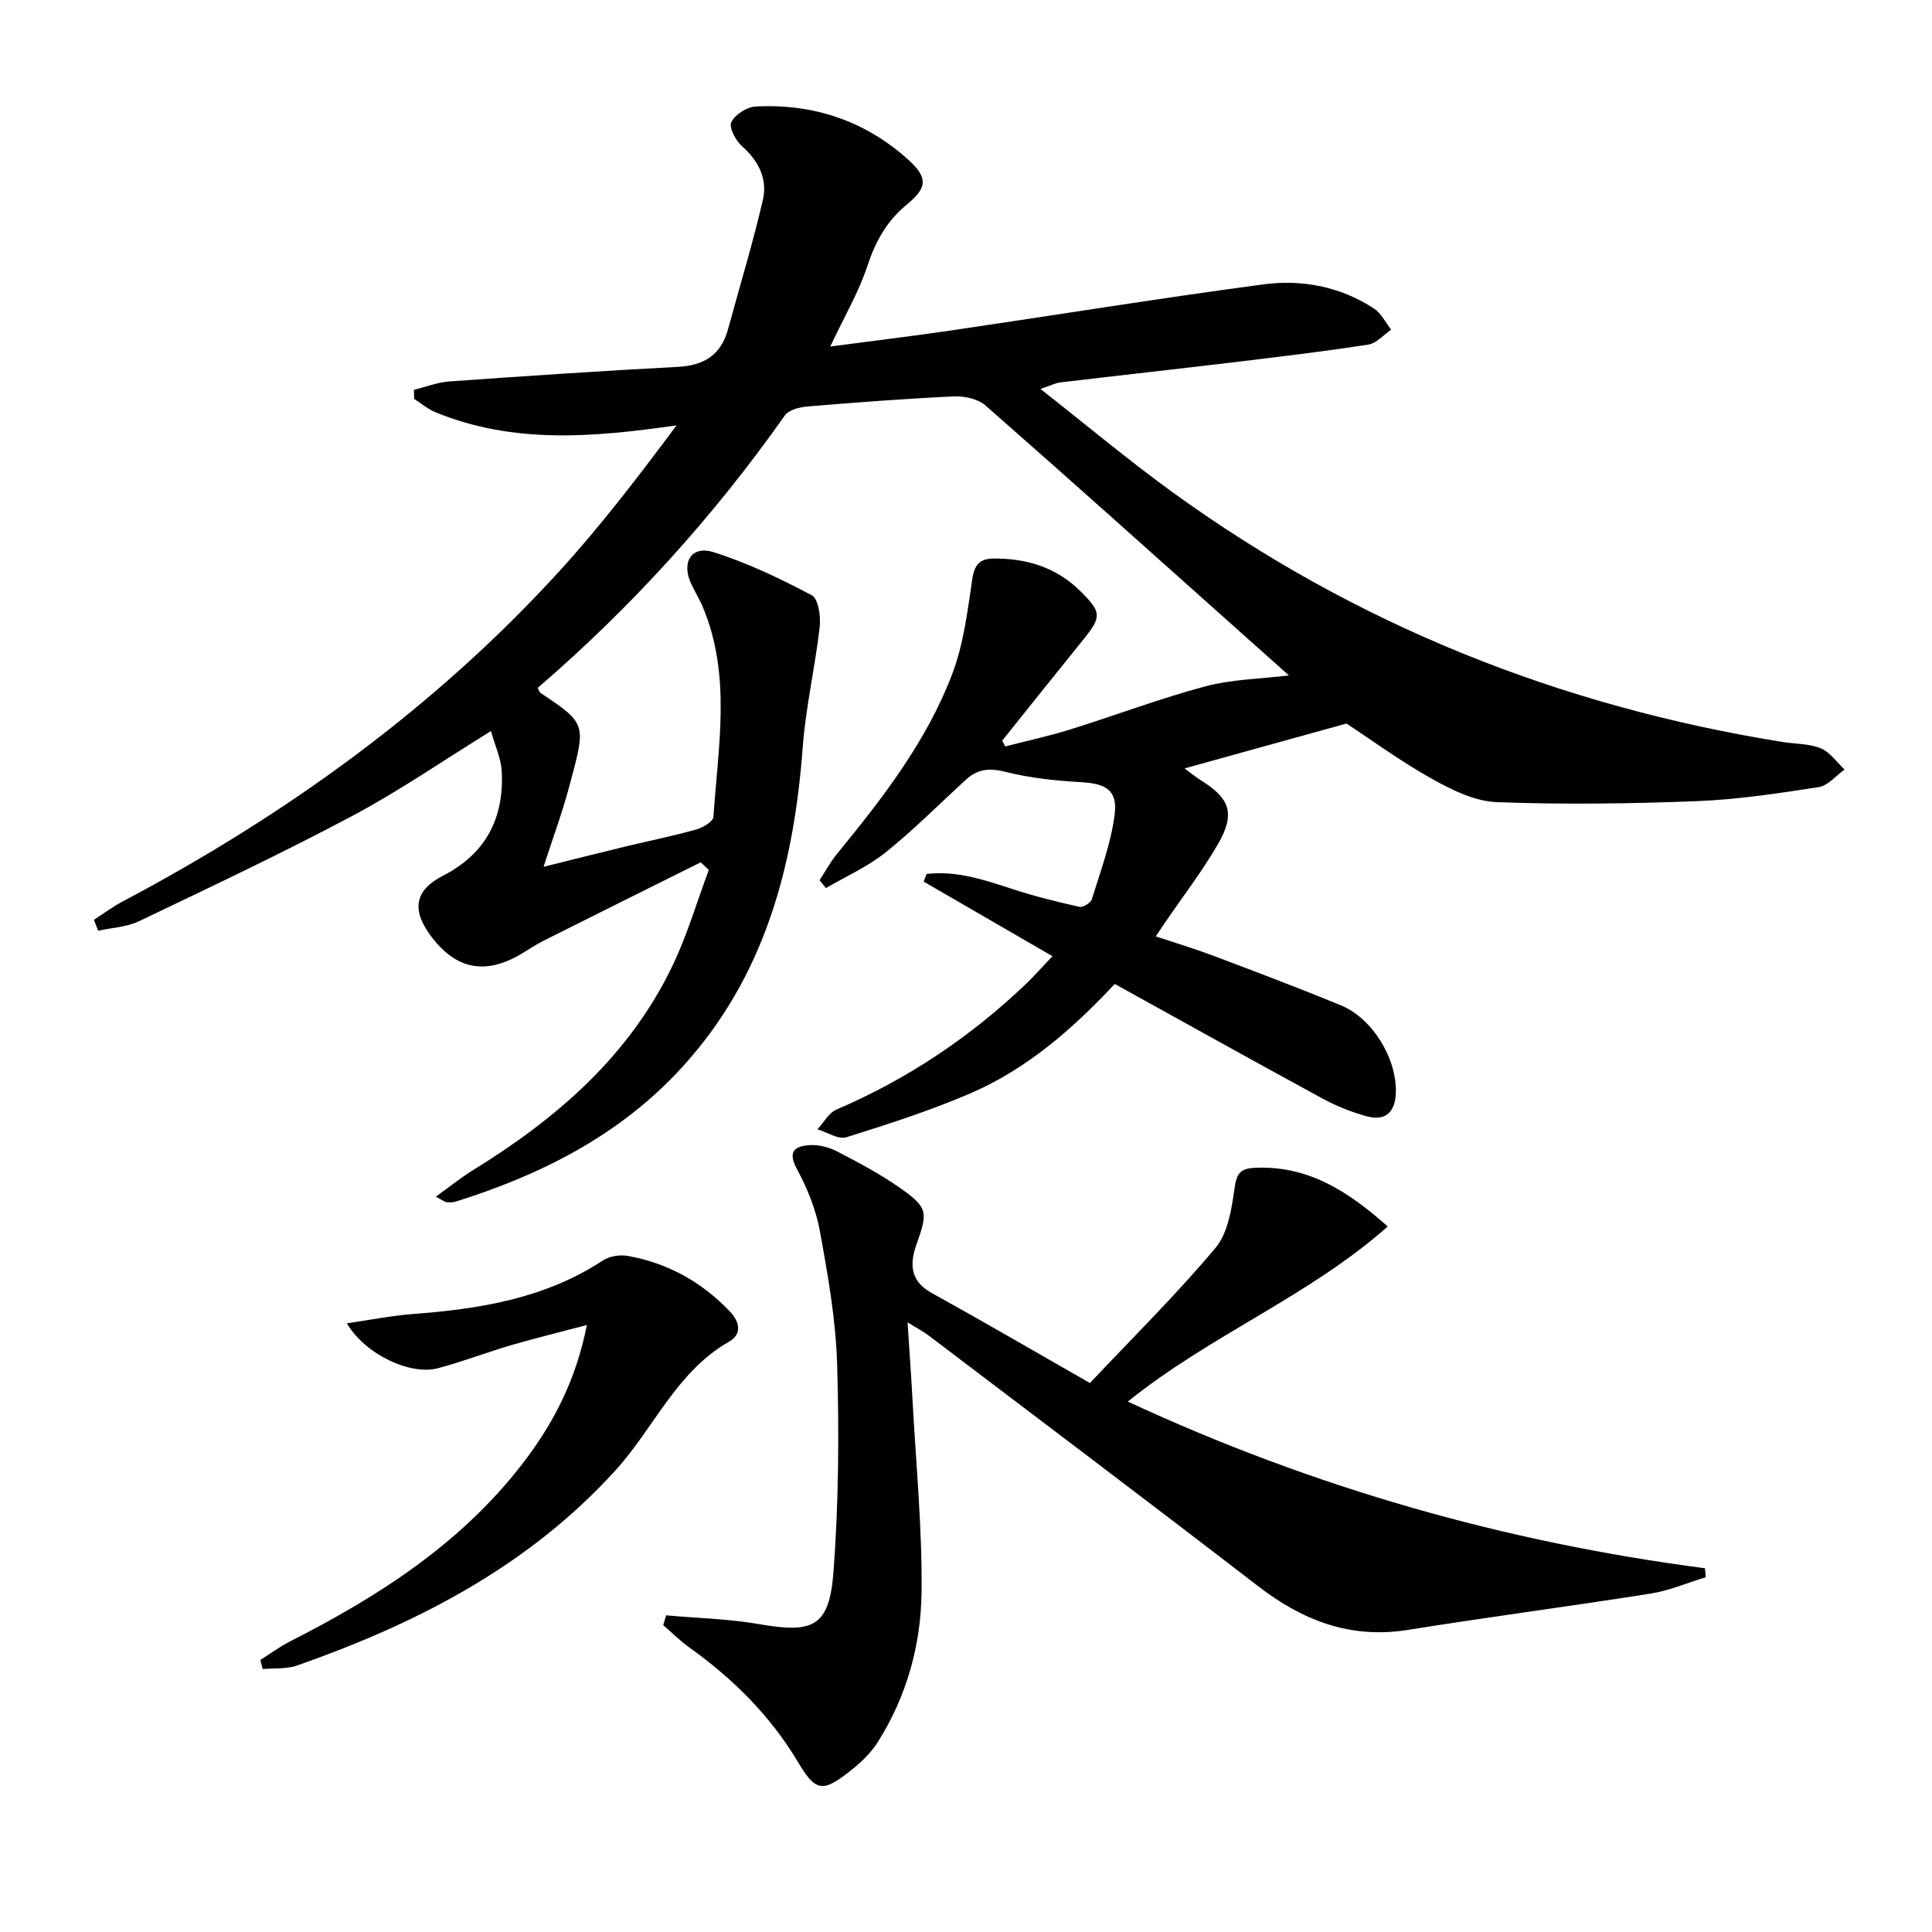 <svg enable-background="new 0 0 400 400" viewBox="0 0 400 400" xmlns="http://www.w3.org/2000/svg"><g fill="#010100"><path d="m278.78 149.8c-11.43 3.17-22.14 6.14-33.53 9.29 1.3.95 2.33 1.82 3.47 2.52 6.01 3.76 7.08 6.92 3.38 13.27-3.24 5.57-7.2 10.72-10.84 16.06-.56.82-1.1 1.64-1.97 2.93 4.14 1.38 8.06 2.55 11.88 3.99 8.86 3.35 17.73 6.69 26.48 10.3 6.54 2.7 11.54 11.01 11.35 18.01-.11 4.04-2.1 6.03-6.06 4.94-3.16-.87-6.29-2.12-9.17-3.69-14.31-7.78-28.53-15.72-42.97-23.7-8.8 9.4-18.23 17.61-29.83 22.62-8.35 3.6-17.06 6.4-25.75 9.12-1.66.52-3.97-1.05-5.98-1.65 1.31-1.4 2.35-3.41 3.96-4.1 14.71-6.3 27.75-15.04 39.29-26.07 1.67-1.6 3.2-3.35 5.41-5.67-9.15-5.3-17.9-10.37-26.66-15.44.2-.53.4-1.06.6-1.59 6.16-.72 11.94 1.21 17.79 3.13 4.53 1.49 9.18 2.63 13.84 3.68.74.17 2.36-.83 2.59-1.58 1.78-5.81 3.98-11.61 4.72-17.58.62-5.02-1.84-6.34-6.85-6.64-5.27-.31-10.62-.85-15.72-2.14-3.33-.85-5.81-.61-8.22 1.61-5.52 5.05-10.81 10.39-16.63 15.06-3.71 2.97-8.21 4.96-12.36 7.39-.44-.54-.88-1.09-1.32-1.63 1.19-1.82 2.23-3.77 3.61-5.45 9.41-11.49 18.53-23.25 23.85-37.22 2.36-6.2 3.18-13.06 4.16-19.7.44-2.96 1.59-4.2 4.32-4.23 6.91-.06 13.11 1.8 18.14 6.83 4.31 4.3 4.36 5.21.52 9.96-5.63 6.95-11.2 13.94-16.79 20.92.21.4.43.8.64 1.19 4.48-1.16 9.02-2.13 13.44-3.51 9.34-2.91 18.52-6.4 27.96-8.92 5.57-1.48 11.51-1.56 17.33-2.27-2.85-2.54-6.14-5.48-9.44-8.42-17.76-15.85-35.48-31.76-53.37-47.46-1.56-1.37-4.37-1.99-6.55-1.89-10.13.47-20.25 1.25-30.36 2.09-1.63.14-3.84.7-4.66 1.87-14.74 20.92-31.8 39.73-51.15 56.39.26.48.34.88.58 1.04 9.75 6.51 9.41 6.43 5.9 19.55-1.4 5.24-3.3 10.35-5.27 16.45 6.21-1.54 11.62-2.91 17.05-4.22 4.84-1.17 9.73-2.15 14.52-3.49 1.39-.39 3.53-1.65 3.6-2.63.96-14.53 3.75-29.19-2.17-43.37-.7-1.68-1.68-3.25-2.45-4.91-2.07-4.44.07-7.96 4.61-6.53 7.05 2.22 13.83 5.47 20.38 8.94 1.36.72 1.87 4.38 1.63 6.55-.95 8.35-2.9 16.61-3.52 24.98-1.84 24.61-7.87 47.52-25.05 66.27-12.76 13.94-28.95 22.11-46.66 27.69-.61.19-1.31.23-1.96.17-.43-.04-.83-.39-2.3-1.15 2.92-2.09 5.26-3.99 7.8-5.55 17.29-10.66 32.28-23.62 41.23-42.3 3.04-6.34 5.03-13.18 7.5-19.79-.56-.53-1.11-1.06-1.67-1.59-10.9 5.43-21.8 10.85-32.68 16.31-1.63.82-3.14 1.88-4.72 2.8-7.44 4.32-13.57 2.95-18.7-4.17-3.77-5.22-3.05-9.19 2.73-12.16 8.91-4.57 12.66-11.94 12.17-21.6-.14-2.66-1.37-5.27-2.23-8.35-10.04 6.2-19.05 12.43-28.66 17.54-14.51 7.72-29.39 14.74-44.22 21.83-2.55 1.22-5.62 1.34-8.45 1.97-.29-.75-.58-1.51-.87-2.26 1.94-1.25 3.8-2.66 5.83-3.74 33.82-17.9 64.52-39.98 90.41-68.31 8.7-9.52 16.55-19.81 24.38-30.32-17.13 2.46-33.74 3.92-49.91-2.72-1.59-.65-2.95-1.84-4.42-2.77-.01-.62-.03-1.25-.04-1.87 2.46-.6 4.89-1.57 7.38-1.74 15.74-1.12 31.49-2.19 47.25-3.01 5.47-.29 8.97-2.5 10.41-7.84 2.42-8.91 5.13-17.76 7.21-26.75.99-4.28-.87-8.04-4.32-11.09-1.31-1.15-2.74-3.86-2.22-4.97.73-1.56 3.18-3.15 4.98-3.25 11.95-.65 22.67 2.93 31.6 10.95 4.17 3.75 4.02 5.85-.2 9.3-4.17 3.42-6.52 7.63-8.2 12.73-1.79 5.44-4.77 10.49-7.69 16.7 8.92-1.18 17.04-2.15 25.14-3.34 21.5-3.16 42.96-6.65 64.5-9.52 8.01-1.07 15.97.44 22.93 5 1.5.98 2.39 2.89 3.56 4.38-1.59 1.07-3.06 2.83-4.77 3.09-9.35 1.44-18.74 2.56-28.14 3.69-11.87 1.42-23.76 2.73-35.63 4.14-.95.11-1.86.6-4.07 1.35 9.51 7.47 18.14 14.7 27.23 21.3 37.95 27.51 80.3 44.4 126.51 51.8 2.62.42 5.45.32 7.83 1.31 1.92.8 3.3 2.88 4.91 4.39-1.78 1.26-3.44 3.35-5.37 3.64-8.37 1.29-16.79 2.57-25.24 2.9-13.77.54-27.59.72-41.35.21-4.49-.17-9.19-2.44-13.25-4.71-6.56-3.64-12.61-8.08-17.91-11.57z"/><path d="m233.5 290.18c38.42 17.83 78.09 29.11 119.5 34.51.05.62.1 1.24.15 1.86-3.79 1.15-7.51 2.77-11.39 3.38-16.72 2.65-33.52 4.84-50.24 7.52-11.89 1.91-21.76-1.9-31.03-9.04-22.66-17.46-45.52-34.67-68.31-51.97-1.02-.78-2.19-1.37-4.28-2.66.39 6.04.77 11.23 1.05 16.43.71 13.11 1.99 26.23 1.85 39.34-.11 11.03-3.09 21.72-9.11 31.2-1.48 2.33-3.66 4.35-5.87 6.07-5.58 4.37-7 4.04-10.61-2.01-5.73-9.6-13.46-17.27-22.51-23.73-1.92-1.37-3.6-3.07-5.39-4.62.2-.67.41-1.35.61-2.02 6.44.58 12.96.72 19.31 1.83 11.19 1.96 14.48.5 15.34-10.92 1.07-14.23 1.17-28.58.75-42.85-.27-9.24-1.91-18.48-3.57-27.6-.81-4.48-2.63-8.93-4.8-12.96-2-3.71-.18-4.65 2.64-4.85 1.89-.14 4.04.43 5.74 1.31 4.42 2.29 8.86 4.65 12.93 7.49 5.86 4.09 5.87 5.07 3.55 11.57-1.44 4.02-1.54 7.67 3.04 10.21 11.01 6.1 21.9 12.44 32.81 18.67 9.12-9.68 18.01-18.45 26-27.98 2.6-3.11 3.35-8.13 3.95-12.42.42-2.98 1.18-4 4.09-4.15 10.99-.55 19.3 4.74 27.62 12.14-16.37 14.49-36.61 22.4-53.82 36.25z"/><path d="m53.9 343.68c2.04-1.29 3.99-2.74 6.12-3.83 18.23-9.26 35.23-20.14 47.97-36.57 6.37-8.21 11.18-17.21 13.52-28.95-5.74 1.52-10.75 2.73-15.69 4.18-5.08 1.49-10.05 3.41-15.16 4.77-5.7 1.52-15.04-2.85-18.85-9.3 4.88-.71 9.28-1.6 13.72-1.93 13.86-1.05 27.34-3.22 39.29-11.09 1.37-.9 3.56-1.23 5.21-.93 8.24 1.49 15.25 5.38 21.06 11.47 2.17 2.27 2.49 4.77-.13 6.27-10.91 6.22-15.55 17.86-23.5 26.62-18.09 19.92-41.1 31.72-66 40.45-2.17.76-4.7.5-7.07.72-.15-.63-.32-1.26-.49-1.88z"/></g></svg>